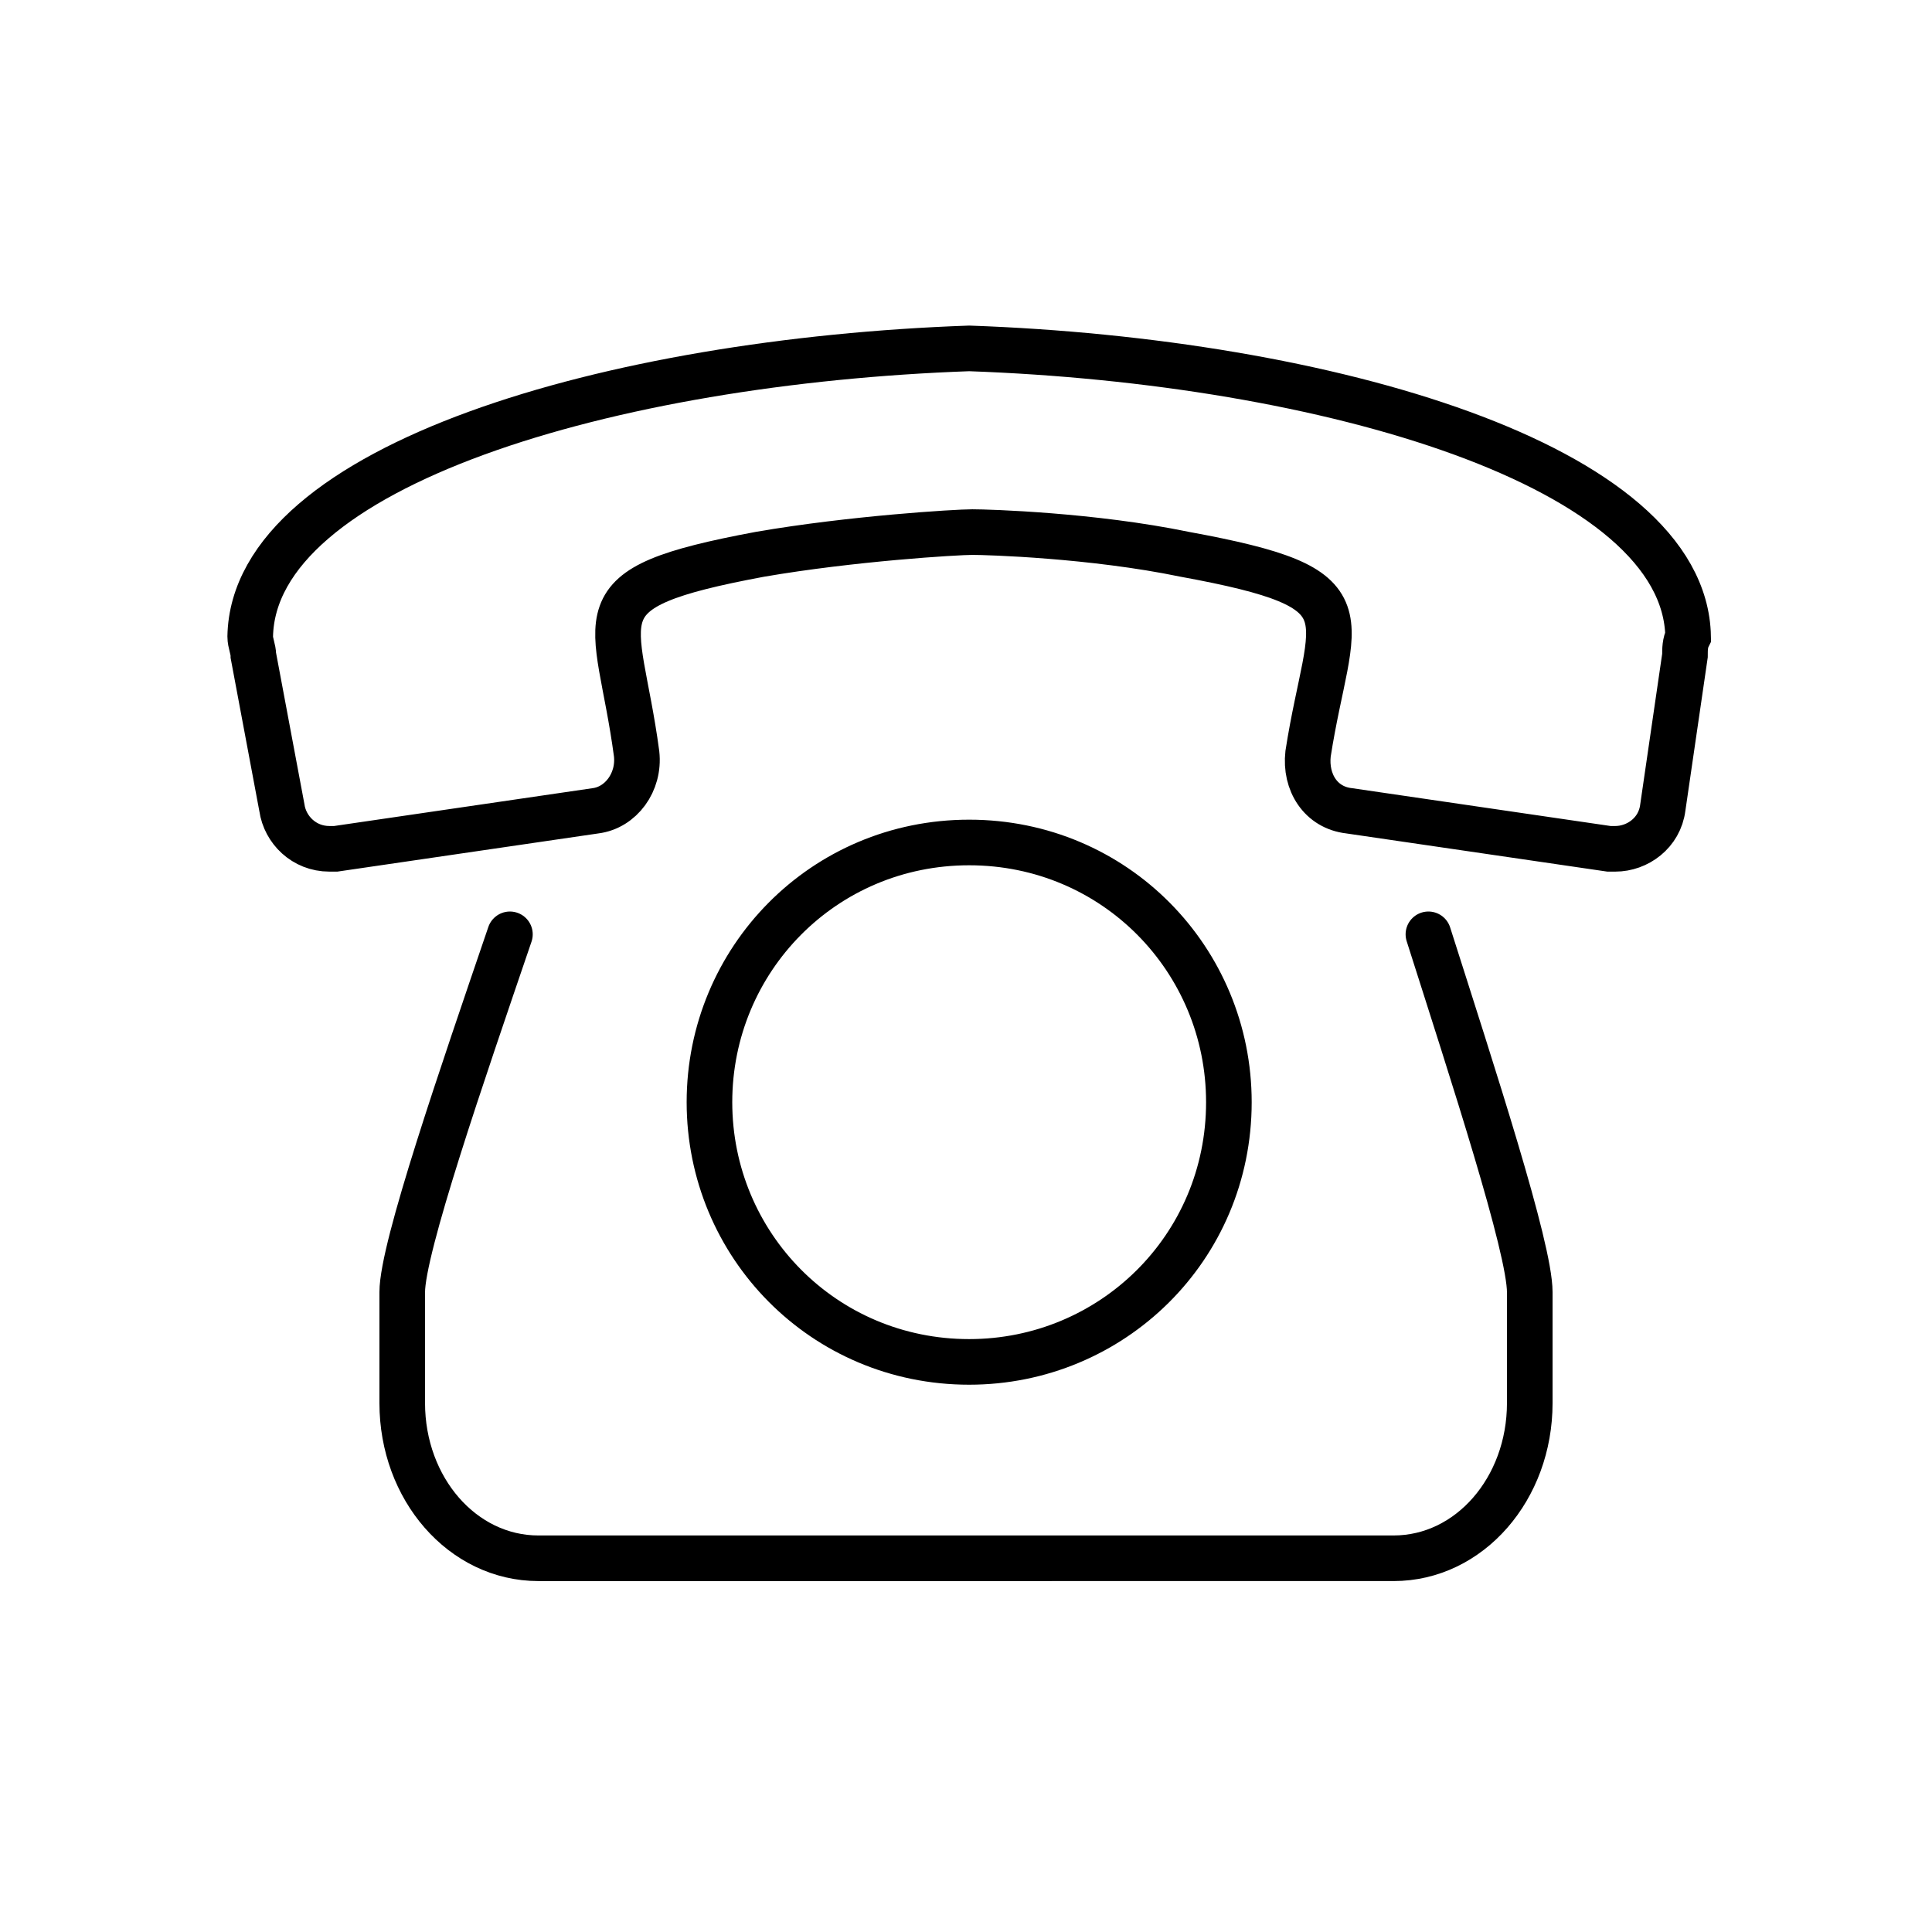 <svg xmlns="http://www.w3.org/2000/svg" viewBox="0 0 61 61"><g fill="none" stroke="#000" stroke-width="1.44" stroke-miterlimit="22.926"><path d="M53.2 20.7l-.7 4.8c-.1.8-.8 1.3-1.5 1.3h-.2l-8.2-1.2c-.9-.1-1.4-.9-1.3-1.8.7-4.5 2.1-5.2-3.9-6.3-2.9-.6-6.2-.7-6.7-.7s-3.8.2-6.7.7c-5.9 1.1-4.5 1.8-3.9 6.3.1.9-.5 1.7-1.3 1.8l-8.2 1.2h-.2c-.8 0-1.4-.6-1.5-1.3L8 20.7c0-.2-.1-.4-.1-.6.1-5.4 11.4-8.7 22.7-9.1 11.3.4 22.6 3.7 22.7 9.1-.1.2-.1.4-.1.6zm-22.6 5.9c4.6 0 8.2 3.7 8.2 8.2 0 4.6-3.7 8.2-8.2 8.2-4.6 0-8.2-3.7-8.2-8.2 0-4.5 3.6-8.2 8.2-8.2z"/><path d="M45.1 29.5c1.4 4.4 3.2 9.9 3.2 11.3v3.5c0 2.7-1.9 4.9-4.3 4.9H17c-2.4 0-4.3-2.2-4.3-4.9v-3.5c0-1.4 1.9-6.9 3.4-11.3" stroke-linecap="round" stroke-linejoin="round"/></g></svg>